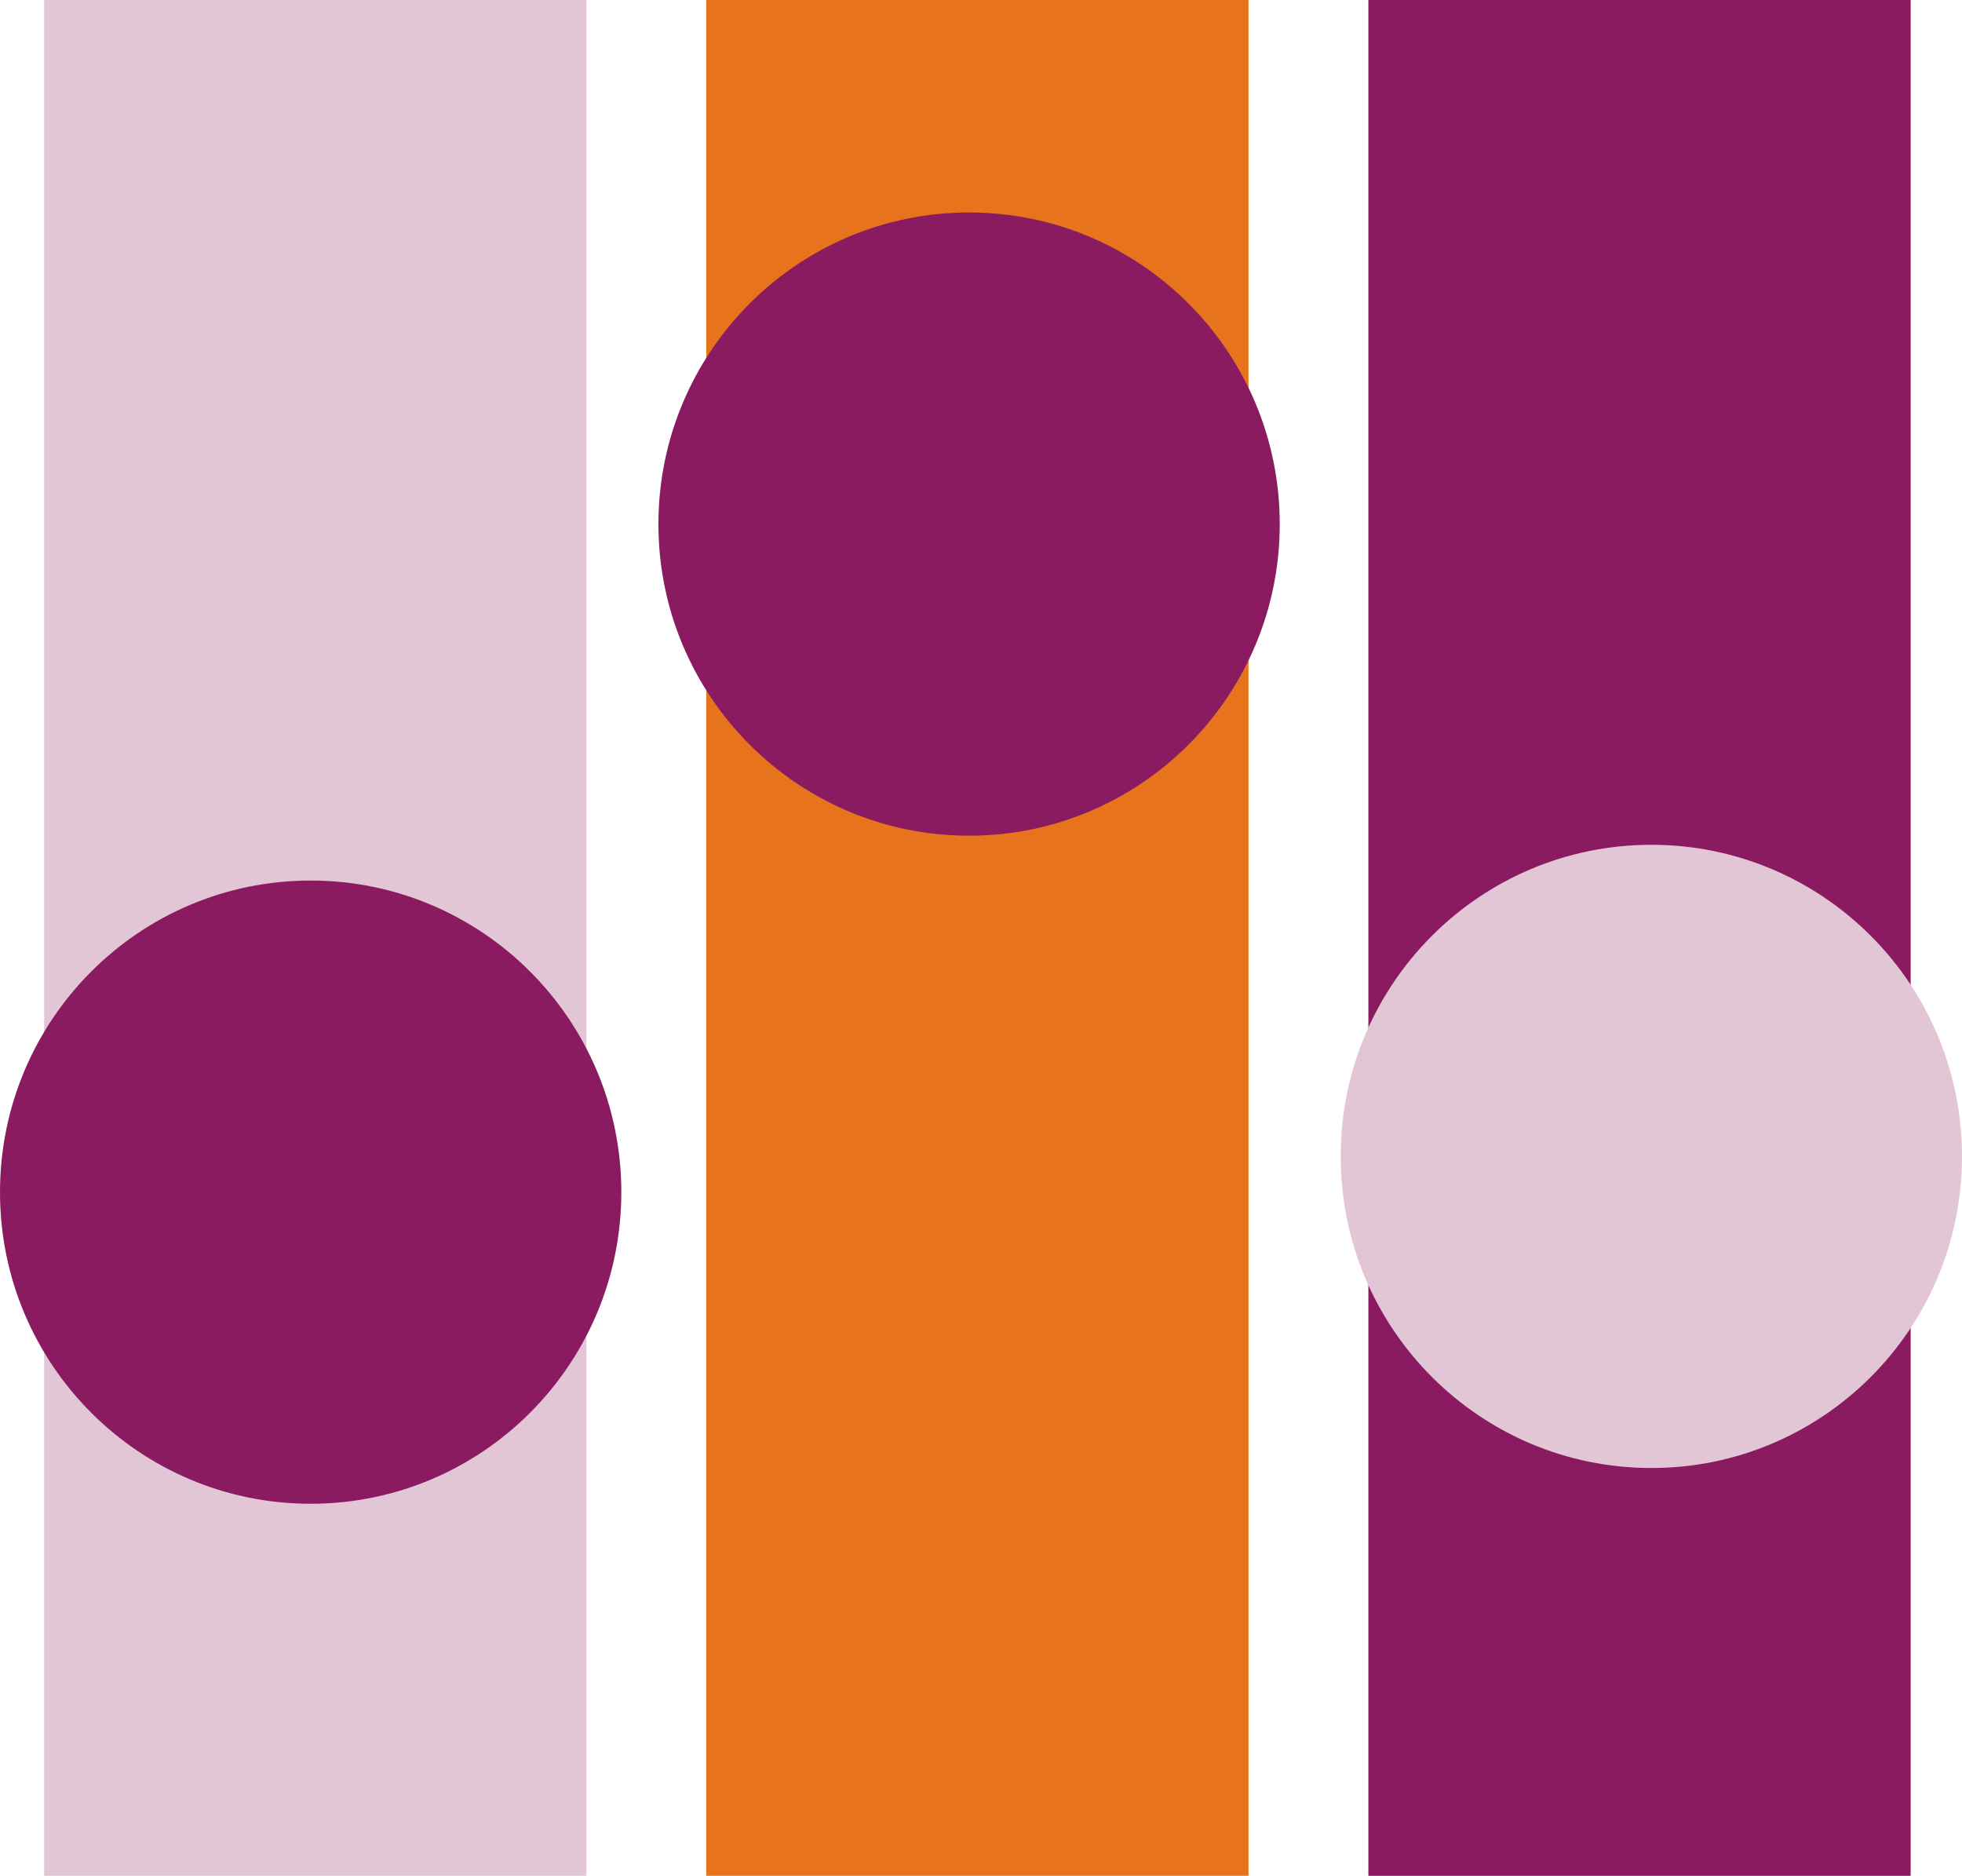 <svg xmlns="http://www.w3.org/2000/svg" width="68" height="65" viewBox="0 0 68 65" fill="none"><path d="M20.324 0H1.53V65H20.324V0Z" fill="#E3C6D6"></path><path d="M43.272 0H24.478V65H43.272V0Z" fill="#E7741D"></path><path d="M66.221 0H47.426V65H66.221V0Z" fill="#8A1B61"></path><path d="M10.767 52.109C16.713 52.109 21.534 47.275 21.534 41.311C21.534 35.347 16.713 30.513 10.767 30.513C4.82 30.513 0 35.347 0 41.311C0 47.275 4.82 52.109 10.767 52.109Z" fill="#8A1B61"></path><path d="M33.587 28.959C39.533 28.959 44.354 24.125 44.354 18.162C44.354 12.198 39.533 7.363 33.587 7.363C27.641 7.363 22.82 12.198 22.82 18.162C22.82 24.125 27.641 28.959 33.587 28.959Z" fill="#8A1B61"></path><path d="M57.233 50.87C63.179 50.87 68 46.036 68 40.072C68 34.108 63.179 29.274 57.233 29.274C51.287 29.274 46.466 34.108 46.466 40.072C46.466 46.036 51.287 50.87 57.233 50.87Z" fill="#E3C6D6"></path></svg>